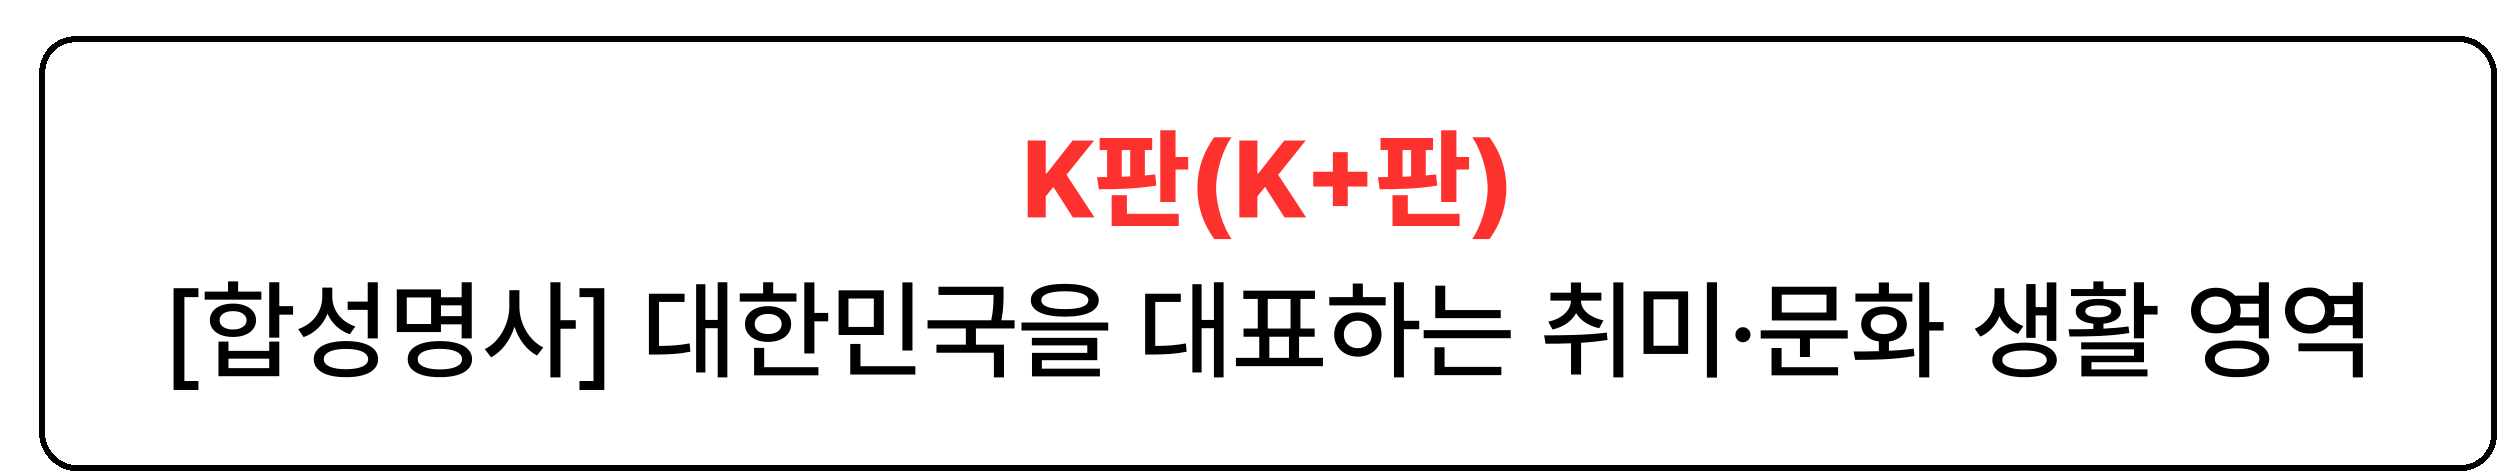 <svg width="414" height="78" viewBox="0 0 414 78" fill="none" xmlns="http://www.w3.org/2000/svg">
<g filter="url(#filter0_d_888_3080)">
<rect x="0.5" width="407" height="72" rx="6" fill="white" shape-rendering="crispEdges"/>
<rect x="1" y="0.5" width="406" height="71" rx="5.5" stroke="black" shape-rendering="crispEdges"/>
<path d="M164.186 30V17.273H167.174V22.705H167.35L171.621 17.273H175.172L170.619 22.951L175.242 30H171.656L168.439 24.955L167.174 26.52V30H164.186ZM184.805 16.852V18.855H183.592V23.057C184.172 23.004 184.743 22.951 185.297 22.881L185.49 24.727C182.256 25.289 178.617 25.342 175.963 25.342L175.682 23.338L177.334 23.32V18.855H176.104V16.852H184.805ZM188.672 15.568V19.998H190.764V22.072H188.672V27.451H186.141V15.568H188.672ZM189.199 29.402V31.424H178.09V26.326H180.621V29.402H189.199ZM179.76 23.268L181.166 23.215V18.855H179.76V23.268ZM192.293 25.148C192.293 21.844 193.365 19.102 195.07 16.729H197.936C196.705 18.486 195.387 21.984 195.387 25.148C195.387 28.312 196.705 31.811 197.936 33.586H195.07C193.365 31.195 192.293 28.453 192.293 25.148ZM199.236 30V17.273H202.225V22.705H202.4L206.672 17.273H210.223L205.67 22.951L210.293 30H206.707L203.49 24.955L202.225 26.52V30H199.236ZM214.723 28.137V24.885H211.471V22.441H214.723V19.189H217.184V22.441H220.436V24.885H217.184V28.137H214.723ZM231.316 16.852V18.855H230.104V23.057C230.684 23.004 231.255 22.951 231.809 22.881L232.002 24.727C228.768 25.289 225.129 25.342 222.475 25.342L222.193 23.338L223.846 23.32V18.855H222.615V16.852H231.316ZM235.184 15.568V19.998H237.275V22.072H235.184V27.451H232.652V15.568H235.184ZM235.711 29.402V31.424H224.602V26.326H227.133V29.402H235.711ZM226.271 23.268L227.678 23.215V18.855H226.271V23.268ZM243.445 25.148C243.445 28.453 242.373 31.195 240.668 33.586H237.803C239.033 31.811 240.352 28.312 240.352 25.148C240.352 21.984 239.033 18.486 237.803 16.729H240.668C242.373 19.102 243.445 21.844 243.445 25.148Z" fill="#FD312D"/>
<path d="M22.743 58.586V41.728H26.856V43.205H24.536V57.092H26.856V58.586H22.743ZM40.251 40.744V44.699H42.536V46.105H40.251V49.92H38.581V40.744H40.251ZM31.831 50.57V52.1H38.581V50.57H40.251V56.301H30.179V50.57H31.831ZM31.831 54.965H38.581V53.4H31.831V54.965ZM37.28 42.291V43.627H27.894V42.291H31.761V40.603H33.431V42.291H37.28ZM32.587 44.277C34.855 44.277 36.401 45.35 36.401 47.037C36.401 48.707 34.855 49.815 32.587 49.797C30.284 49.815 28.755 48.707 28.755 47.037C28.755 45.35 30.284 44.277 32.587 44.277ZM32.587 45.525C31.251 45.508 30.355 46.123 30.372 47.037C30.355 47.969 31.251 48.566 32.587 48.566C33.923 48.566 34.819 47.969 34.837 47.037C34.819 46.123 33.923 45.508 32.587 45.525ZM49.023 43.1C49.023 45.315 50.446 47.283 52.837 48.057L51.923 49.357C50.191 48.733 48.917 47.52 48.231 45.947C47.546 47.749 46.175 49.147 44.276 49.832L43.38 48.496C45.894 47.635 47.352 45.543 47.37 43.17V41.623H49.023V43.1ZM56.563 40.744V50.043H54.894V45.315H51.571V43.943H54.894V40.744H56.563ZM51.29 50.482C54.595 50.482 56.616 51.572 56.616 53.488C56.616 55.387 54.595 56.477 51.29 56.459C47.985 56.477 45.946 55.387 45.964 53.488C45.946 51.572 47.985 50.482 51.29 50.482ZM51.29 51.783C48.987 51.783 47.616 52.398 47.616 53.488C47.616 54.543 48.987 55.141 51.29 55.141C53.593 55.141 54.964 54.543 54.964 53.488C54.964 52.398 53.593 51.783 51.29 51.783ZM72.12 40.744V50.043H70.45V47.705H67.022V48.988H59.71V41.922H67.022V43.223H70.45V40.744H72.12ZM61.362 43.258V47.652H65.388V43.258H61.362ZM66.847 50.482C70.151 50.482 72.173 51.572 72.173 53.488C72.173 55.387 70.151 56.477 66.847 56.459C63.542 56.477 61.503 55.387 61.52 53.488C61.503 51.572 63.542 50.482 66.847 50.482ZM66.847 51.766C64.544 51.783 63.173 52.381 63.173 53.488C63.173 54.543 64.544 55.176 66.847 55.176C69.149 55.176 70.52 54.543 70.52 53.488C70.52 52.381 69.149 51.783 66.847 51.766ZM67.022 46.352H70.45V44.559H67.022V46.352ZM80.013 44.752C79.995 47.547 81.612 50.395 83.968 51.537L82.931 52.873C81.217 51.985 79.89 50.219 79.204 48.109C78.492 50.359 77.112 52.24 75.319 53.172L74.282 51.818C76.708 50.658 78.343 47.635 78.343 44.752V42.062H80.013V44.752ZM86.815 40.744V47.02H89.347V48.443H86.815V56.494H85.145V40.744H86.815ZM94.075 58.586H89.962V57.092H92.282V43.205H89.962V41.728H94.075V58.586ZM114.448 40.744V56.494H112.849V48.355H110.81V55.685H109.28V41.06H110.81V46.984H112.849V40.744H114.448ZM107.364 42.643V43.996H103.128V51.291C105.062 51.273 106.521 51.185 108.208 50.869L108.331 52.24C106.433 52.627 104.815 52.697 102.513 52.715H101.458V42.643H107.364ZM128.862 40.762V45.824H131.147V47.213H128.862V52.539H127.192V40.762H128.862ZM125.892 42.59V43.943H116.505V42.59H120.372V40.744H122.042V42.59H125.892ZM121.198 44.699C123.466 44.699 125.013 45.877 125.013 47.67C125.013 49.463 123.466 50.623 121.198 50.623C118.913 50.623 117.366 49.463 117.366 47.67C117.366 45.877 118.913 44.699 121.198 44.699ZM121.198 45.982C119.862 45.982 118.966 46.633 118.983 47.67C118.966 48.69 119.862 49.322 121.198 49.322C122.534 49.322 123.431 48.69 123.448 47.67C123.431 46.633 122.534 45.982 121.198 45.982ZM129.53 54.807V56.16H118.878V51.607H120.548V54.807H129.53ZM140.358 42.08V49.48H132.87V42.08H140.358ZM134.505 43.434V48.145H138.706V43.434H134.505ZM145.104 40.762V52.047H143.435V40.762H145.104ZM145.579 54.648V56.02H134.804V50.957H136.491V54.648H145.579ZM160.187 41.482V42.66C160.187 43.82 160.187 45.209 159.835 47.037H162.015V48.391H155.616V51.08H160.257V56.494H158.587V52.416H149.077V51.08H153.946V48.391H147.601V47.037H158.147C158.517 45.279 158.534 43.961 158.534 42.836H149.411V41.482H160.187ZM170.329 41.008C173.88 41.008 175.954 41.957 175.954 43.715C175.954 45.473 173.88 46.44 170.329 46.44C166.778 46.44 164.704 45.473 164.704 43.715C164.704 41.957 166.778 41.008 170.329 41.008ZM170.329 42.238C167.815 42.238 166.427 42.783 166.444 43.715C166.427 44.682 167.815 45.191 170.329 45.191C172.843 45.191 174.231 44.682 174.231 43.715C174.231 42.783 172.843 42.238 170.329 42.238ZM177.519 47.406V48.742H163.157V47.406H177.519ZM175.708 49.955V53.647H166.532V55.053H176.147V56.336H164.897V52.434H174.056V51.203H164.88V49.955H175.708ZM196.626 40.744V56.494H195.026V48.355H192.987V55.685H191.458V41.06H192.987V46.984H195.026V40.744H196.626ZM189.542 42.643V43.996H185.306V51.291C187.239 51.273 188.698 51.185 190.386 50.869L190.509 52.24C188.61 52.627 186.993 52.697 184.69 52.715H183.636V42.643H189.542ZM213.079 53.26V54.631H198.665V53.26H202.532V49.762H199.931V48.408H202.286V43.504H199.896V42.133H211.761V43.504H209.353V48.408H211.708V49.762H209.124V53.26H213.079ZM203.938 48.408H207.718V43.504H203.938V48.408ZM204.202 53.26H207.454V49.762H204.202V53.26ZM226.491 40.744V47.125H229.022V48.514H226.491V56.494H224.839V40.744H226.491ZM223.468 43.205V44.576H214.134V43.205H218.019V40.955H219.688V43.205H223.468ZM218.862 45.736C221.112 45.736 222.765 47.248 222.782 49.393C222.765 51.555 221.112 53.049 218.862 53.066C216.595 53.049 214.942 51.555 214.942 49.393C214.942 47.248 216.595 45.736 218.862 45.736ZM218.862 47.107C217.526 47.107 216.524 48.039 216.542 49.393C216.524 50.764 217.526 51.678 218.862 51.66C220.198 51.678 221.183 50.764 221.183 49.393C221.183 48.039 220.198 47.107 218.862 47.107ZM242.522 45.35V46.685H231.677V41.307H233.329V45.35H242.522ZM244.175 48.672V50.008H229.761V48.672H244.175ZM242.628 54.754V56.125H231.554V51.502H233.224V54.754H242.628ZM255.812 43.785C255.812 45.279 257.218 46.562 259.521 47.055L258.835 48.355C257.024 47.951 255.697 47.046 255.003 45.842C254.326 47.151 252.973 48.136 251.101 48.566L250.397 47.266C252.718 46.773 254.142 45.35 254.142 43.785H250.749V42.467H254.142V40.779H255.812V42.467H259.187V43.785H255.812ZM262.825 40.762V56.494H261.173V40.762H262.825ZM249.712 49.533C252.7 49.533 256.655 49.516 260.083 49.076L260.206 50.289C258.765 50.526 257.279 50.676 255.829 50.764V56.02H254.159V50.852C252.647 50.913 251.206 50.922 249.94 50.922L249.712 49.533ZM273.548 42.256V52.609H266.165V42.256H273.548ZM267.817 43.574V51.256H271.931V43.574H267.817ZM278.329 40.744V56.529H276.659V40.744H278.329ZM282.636 50.676C281.95 50.676 281.37 50.113 281.388 49.428C281.37 48.742 281.95 48.18 282.636 48.18C283.304 48.18 283.884 48.742 283.884 49.428C283.884 50.113 283.304 50.676 282.636 50.676ZM299.985 48.707V50.06H293.728V53.119H292.075V50.06H285.571V48.707H299.985ZM298.122 41.482V47.072H287.417V41.482H298.122ZM289.052 42.801V45.754H296.47V42.801H289.052ZM298.386 54.807V56.16H287.364V51.625H289.034V54.807H298.386ZM313.485 40.744V47.336H315.858V48.742H313.485V56.494H311.815V40.744H313.485ZM300.952 52.205C302.191 52.205 303.633 52.205 305.136 52.152V50.553C303.36 50.307 302.2 49.234 302.218 47.705C302.2 45.93 303.729 44.752 305.979 44.752C308.212 44.752 309.759 45.93 309.776 47.705C309.759 49.234 308.581 50.315 306.806 50.57V52.082C308.203 52.029 309.609 51.915 310.919 51.73L311.024 52.961C307.614 53.576 303.923 53.594 301.216 53.594L300.952 52.205ZM310.69 42.607V43.943H301.251V42.607H305.136V40.779H306.806V42.607H310.69ZM305.979 46.053C304.661 46.053 303.782 46.703 303.782 47.705C303.782 48.707 304.661 49.322 305.979 49.322C307.298 49.322 308.177 48.707 308.177 47.705C308.177 46.703 307.298 46.053 305.979 46.053ZM325.913 43.768C325.913 45.49 327.021 47.23 329.06 48.004L328.181 49.287C326.713 48.725 325.685 47.652 325.122 46.352C324.542 47.819 323.461 49.094 321.94 49.744L321.026 48.443C323.153 47.512 324.296 45.525 324.296 43.768V41.728H325.913V43.768ZM334.526 40.762V50.447H332.944V46.228H331.099V49.955H329.552V41.043H331.099V44.857H332.944V40.762H334.526ZM329.253 50.746C332.54 50.746 334.597 51.818 334.614 53.611C334.597 55.404 332.54 56.477 329.253 56.459C325.966 56.477 323.909 55.404 323.927 53.611C323.909 51.818 325.966 50.746 329.253 50.746ZM329.253 52.029C326.968 52.029 325.562 52.609 325.579 53.611C325.562 54.613 326.968 55.193 329.253 55.176C331.538 55.193 332.927 54.613 332.944 53.611C332.927 52.609 331.538 52.029 329.253 52.029ZM349.046 40.744V44.664H351.296V46.088H349.046V50.025H347.376V40.744H349.046ZM349.046 50.693V53.98H340.345V55.176H349.626V56.336H338.675V52.908H347.394V51.853H338.64V50.693H349.046ZM336.548 48.531C337.77 48.531 339.185 48.531 340.661 48.478V47.6C338.851 47.433 337.726 46.712 337.743 45.525C337.726 44.242 339.202 43.486 341.487 43.486C343.755 43.486 345.231 44.242 345.231 45.525C345.231 46.703 344.115 47.424 342.331 47.6V48.426C343.737 48.355 345.161 48.241 346.479 48.057L346.62 49.147C343.228 49.709 339.501 49.727 336.724 49.727L336.548 48.531ZM346.04 41.869V43.029H336.952V41.869H340.661V40.603H342.331V41.869H346.04ZM341.487 44.576C340.134 44.576 339.325 44.928 339.325 45.525C339.325 46.158 340.134 46.545 341.487 46.545C342.823 46.545 343.632 46.158 343.632 45.525C343.632 44.928 342.823 44.576 341.487 44.576ZM360.964 41.658C362.273 41.649 363.39 42.142 364.128 42.959H368.065V40.744H369.735V50.043H368.065V47.916H364.11C363.381 48.725 362.265 49.208 360.964 49.199C358.591 49.217 356.833 47.635 356.833 45.438C356.833 43.223 358.591 41.641 360.964 41.658ZM360.964 43.1C359.487 43.082 358.433 44.031 358.433 45.438C358.433 46.809 359.487 47.793 360.964 47.775C362.405 47.793 363.46 46.809 363.46 45.438C363.46 44.031 362.405 43.082 360.964 43.1ZM364.462 50.395C367.731 50.395 369.788 51.502 369.788 53.435C369.788 55.352 367.731 56.477 364.462 56.459C361.175 56.477 359.118 55.352 359.136 53.435C359.118 51.502 361.175 50.395 364.462 50.395ZM364.462 51.678C362.159 51.678 360.753 52.31 360.771 53.435C360.753 54.525 362.159 55.141 364.462 55.141C366.782 55.141 368.153 54.525 368.153 53.435C368.153 52.31 366.782 51.678 364.462 51.678ZM364.884 44.295C364.998 44.647 365.06 45.033 365.06 45.438C365.06 45.824 364.998 46.202 364.901 46.545H368.065V44.295H364.884ZM385.292 50.852V56.494H383.622V52.17H374.622V50.852H385.292ZM385.292 40.744V50.025H383.622V47.863H379.737C379.008 48.725 377.856 49.243 376.521 49.234C374.147 49.252 372.39 47.67 372.39 45.42C372.39 43.205 374.147 41.605 376.521 41.623C377.856 41.614 378.999 42.133 379.737 42.994H383.622V40.744H385.292ZM376.521 43.029C375.044 43.029 373.989 44.014 373.989 45.42C373.989 46.861 375.044 47.828 376.521 47.828C377.944 47.828 379.017 46.861 379.017 45.42C379.017 44.014 377.944 43.029 376.521 43.029ZM380.476 46.492H383.622V44.365H380.476C380.563 44.699 380.616 45.051 380.616 45.42C380.616 45.798 380.563 46.158 380.476 46.492Z" fill="black"/>
</g>
<defs>
<filter id="filter0_d_888_3080" x="0.5" y="0" width="413" height="78" filterUnits="userSpaceOnUse" color-interpolation-filters="sRGB">
<feFlood flood-opacity="0" result="BackgroundImageFix"/>
<feColorMatrix in="SourceAlpha" type="matrix" values="0 0 0 0 0 0 0 0 0 0 0 0 0 0 0 0 0 0 127 0" result="hardAlpha"/>
<feOffset dx="6" dy="6"/>
<feComposite in2="hardAlpha" operator="out"/>
<feColorMatrix type="matrix" values="0 0 0 0 0 0 0 0 0 0 0 0 0 0 0 0 0 0 1 0"/>
<feBlend mode="normal" in2="BackgroundImageFix" result="effect1_dropShadow_888_3080"/>
<feBlend mode="normal" in="SourceGraphic" in2="effect1_dropShadow_888_3080" result="shape"/>
</filter>
</defs>
</svg>

